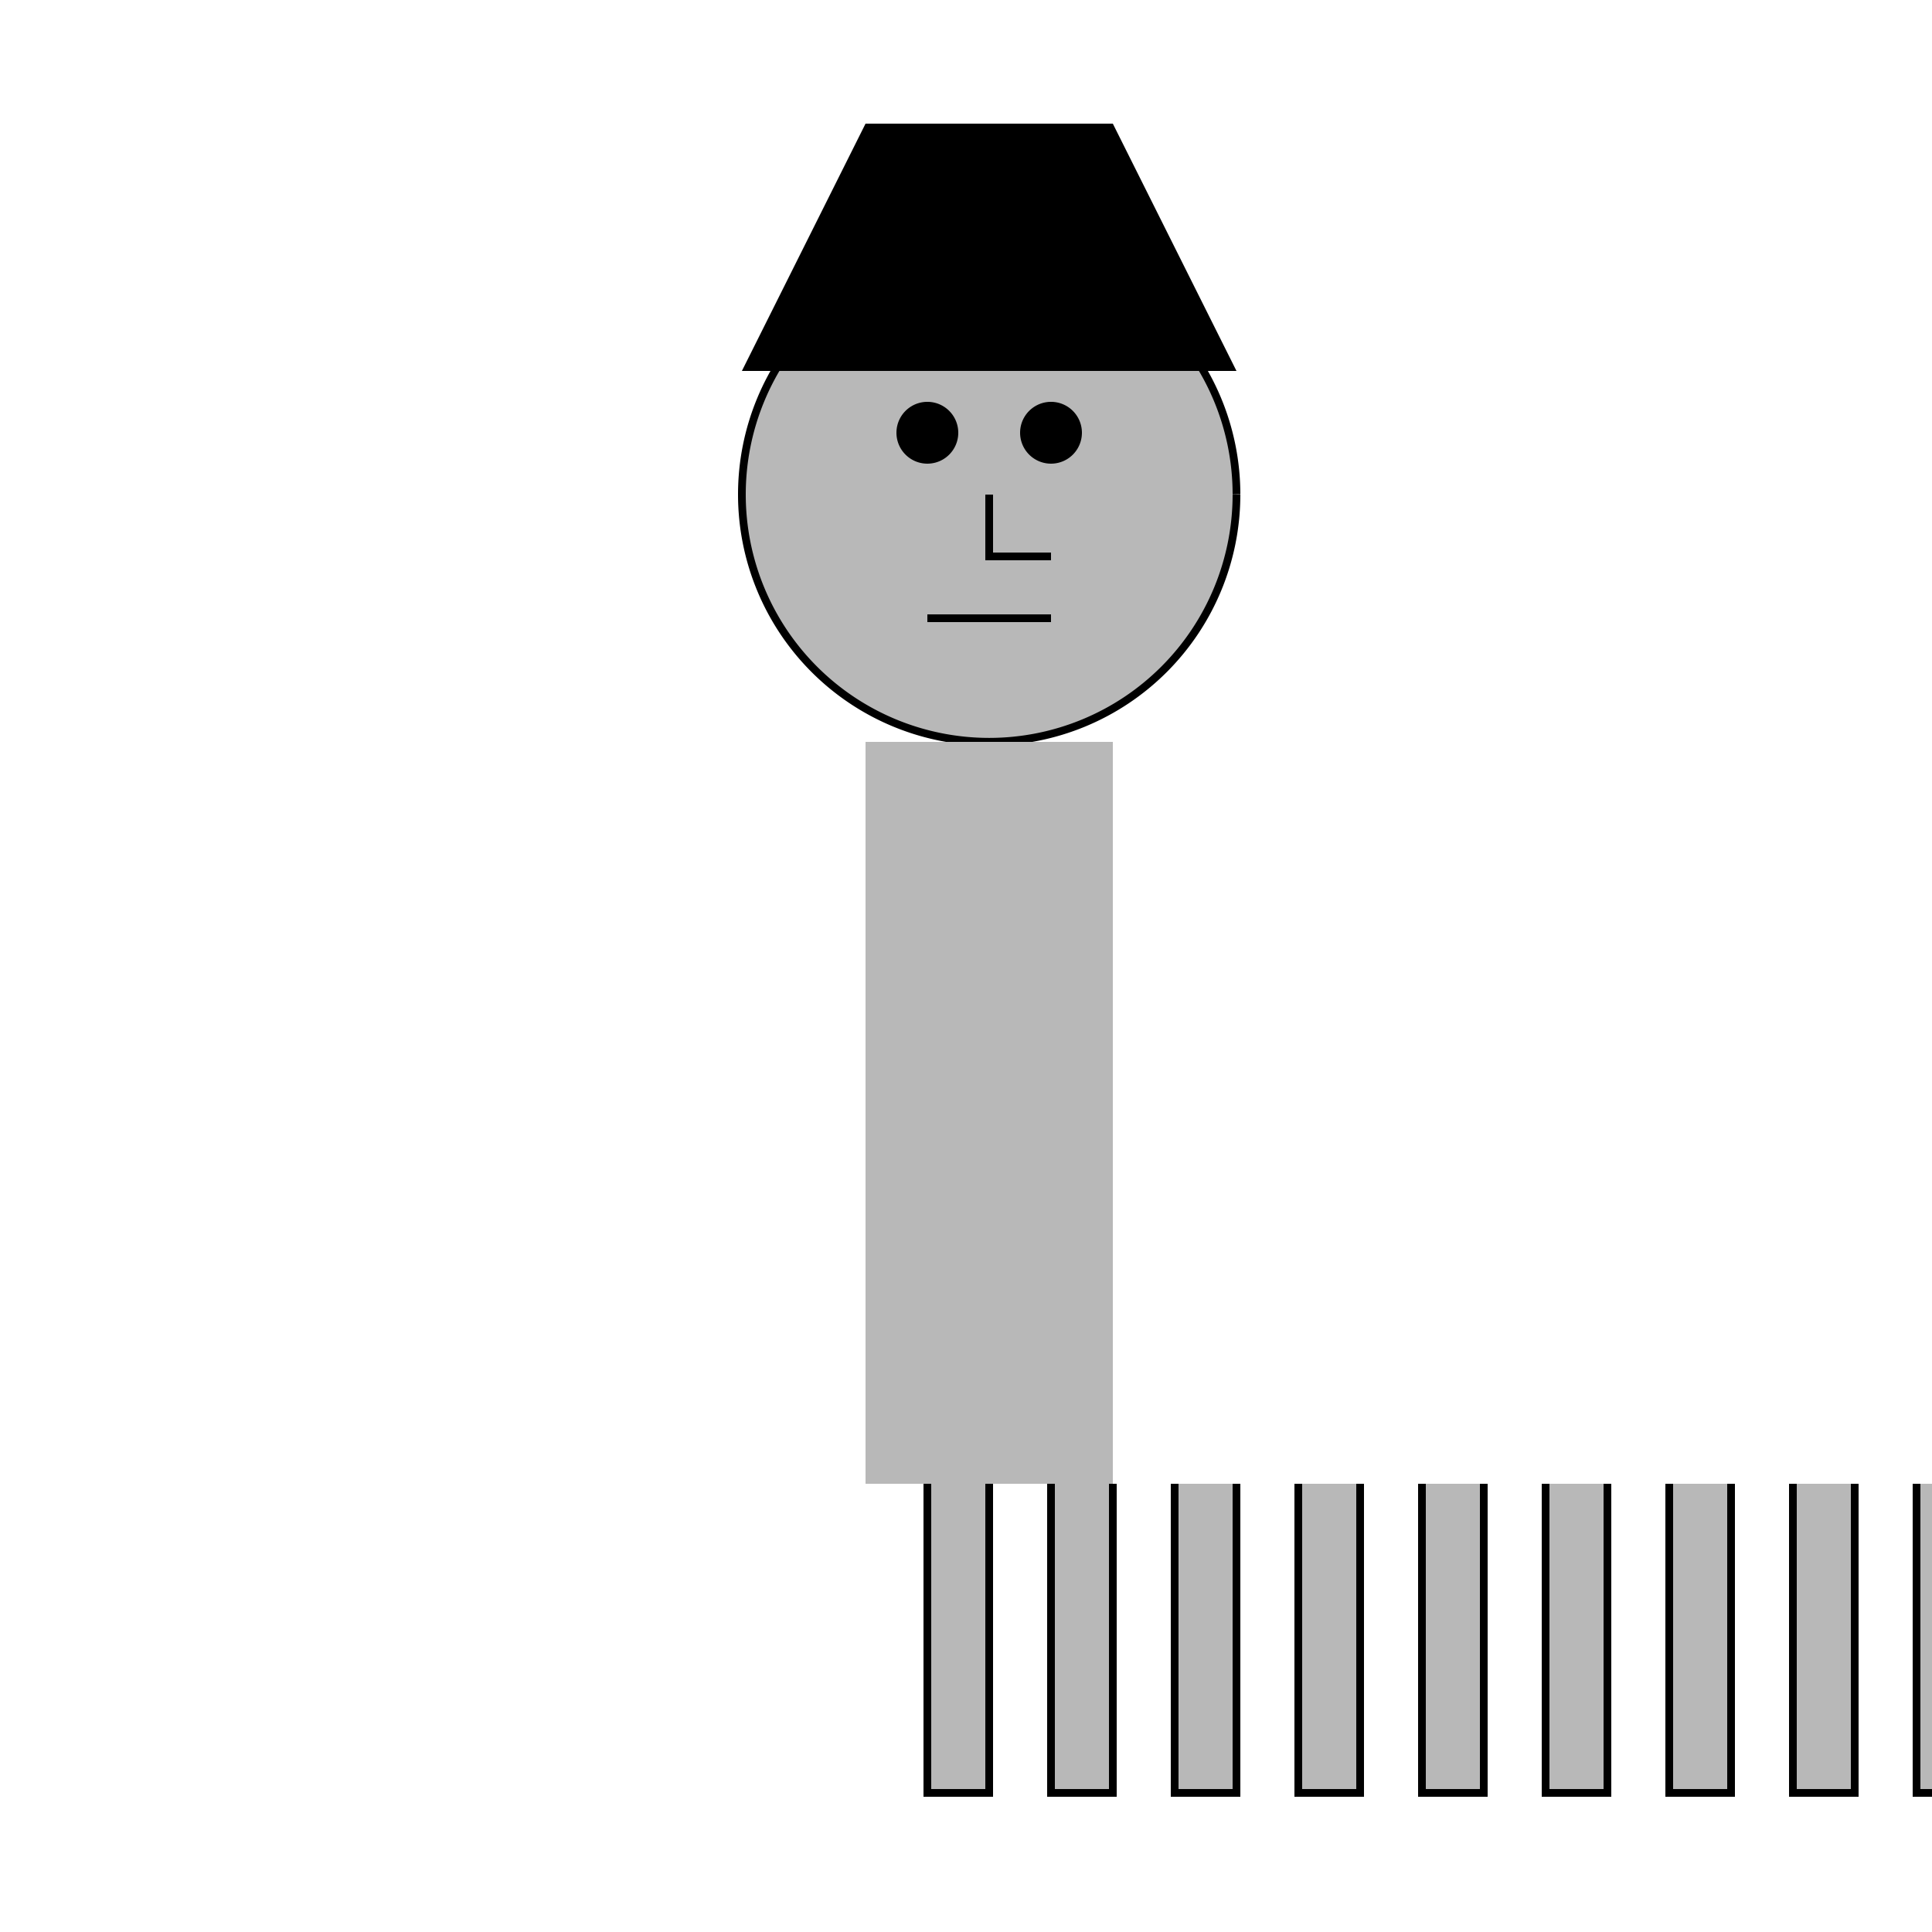 <!--

Generated by DrawGPT.
Free, open source, AI generated images in SVG, PNG, and HTML Canvas format.
https://drawgpt.ai

Created: 2023-09-26T21:48:08.567Z
Link: https://drawgpt.ai/prompt/64501/

-->
<svg xmlns="http://www.w3.org/2000/svg" xmlns:xlink="http://www.w3.org/1999/xlink" width="500" height="500"><defs/><g><rect fill="#ffffff" stroke="none" x="0" y="0" width="512" height="512"/><path fill="#b8b8b8" stroke="#000000" paint-order="fill stroke markers" d=" M 320 128 A 64 64 0 1 1 320 127.936" stroke-miterlimit="10" stroke-width="2" stroke-dasharray=""/><rect fill="#b8b8b8" stroke="none" x="224" y="192" width="64" height="192"/><path fill="#b8b8b8" stroke="#000000" paint-order="fill stroke markers" d=" M 240 384 L 240 464 L 256 464 L 256 384" stroke-miterlimit="10" stroke-width="2" stroke-dasharray=""/><path fill="#b8b8b8" stroke="#000000" paint-order="fill stroke markers" d=" M 272 384 L 272 464 L 288 464 L 288 384" stroke-miterlimit="10" stroke-width="2" stroke-dasharray=""/><path fill="#b8b8b8" stroke="#000000" paint-order="fill stroke markers" d=" M 304 384 L 304 464 L 320 464 L 320 384" stroke-miterlimit="10" stroke-width="2" stroke-dasharray=""/><path fill="#b8b8b8" stroke="#000000" paint-order="fill stroke markers" d=" M 336 384 L 336 464 L 352 464 L 352 384" stroke-miterlimit="10" stroke-width="2" stroke-dasharray=""/><path fill="#b8b8b8" stroke="#000000" paint-order="fill stroke markers" d=" M 368 384 L 368 464 L 384 464 L 384 384" stroke-miterlimit="10" stroke-width="2" stroke-dasharray=""/><path fill="#b8b8b8" stroke="#000000" paint-order="fill stroke markers" d=" M 400 384 L 400 464 L 416 464 L 416 384" stroke-miterlimit="10" stroke-width="2" stroke-dasharray=""/><path fill="#b8b8b8" stroke="#000000" paint-order="fill stroke markers" d=" M 432 384 L 432 464 L 448 464 L 448 384" stroke-miterlimit="10" stroke-width="2" stroke-dasharray=""/><path fill="#b8b8b8" stroke="#000000" paint-order="fill stroke markers" d=" M 464 384 L 464 464 L 480 464 L 480 384" stroke-miterlimit="10" stroke-width="2" stroke-dasharray=""/><path fill="#b8b8b8" stroke="#000000" paint-order="fill stroke markers" d=" M 496 384 L 496 464 L 512 464 L 512 384" stroke-miterlimit="10" stroke-width="2" stroke-dasharray=""/><path fill="#000000" stroke="none" paint-order="stroke fill markers" d=" M 248 112 A 8 8 0 1 1 248 111.992"/><path fill="#000000" stroke="none" paint-order="stroke fill markers" d=" M 280 112 A 8 8 0 1 1 280 111.992"/><path fill="none" stroke="#000000" paint-order="fill stroke markers" d=" M 256 128 L 256 144 L 272 144" stroke-miterlimit="10" stroke-width="2" stroke-dasharray=""/><path fill="none" stroke="#000000" paint-order="fill stroke markers" d=" M 240 160 L 272 160" stroke-miterlimit="10" stroke-width="2" stroke-dasharray=""/><path fill="#000000" stroke="none" paint-order="stroke fill markers" d=" M 192 96 L 320 96 L 288 32 L 224 32 Z"/></g></svg>